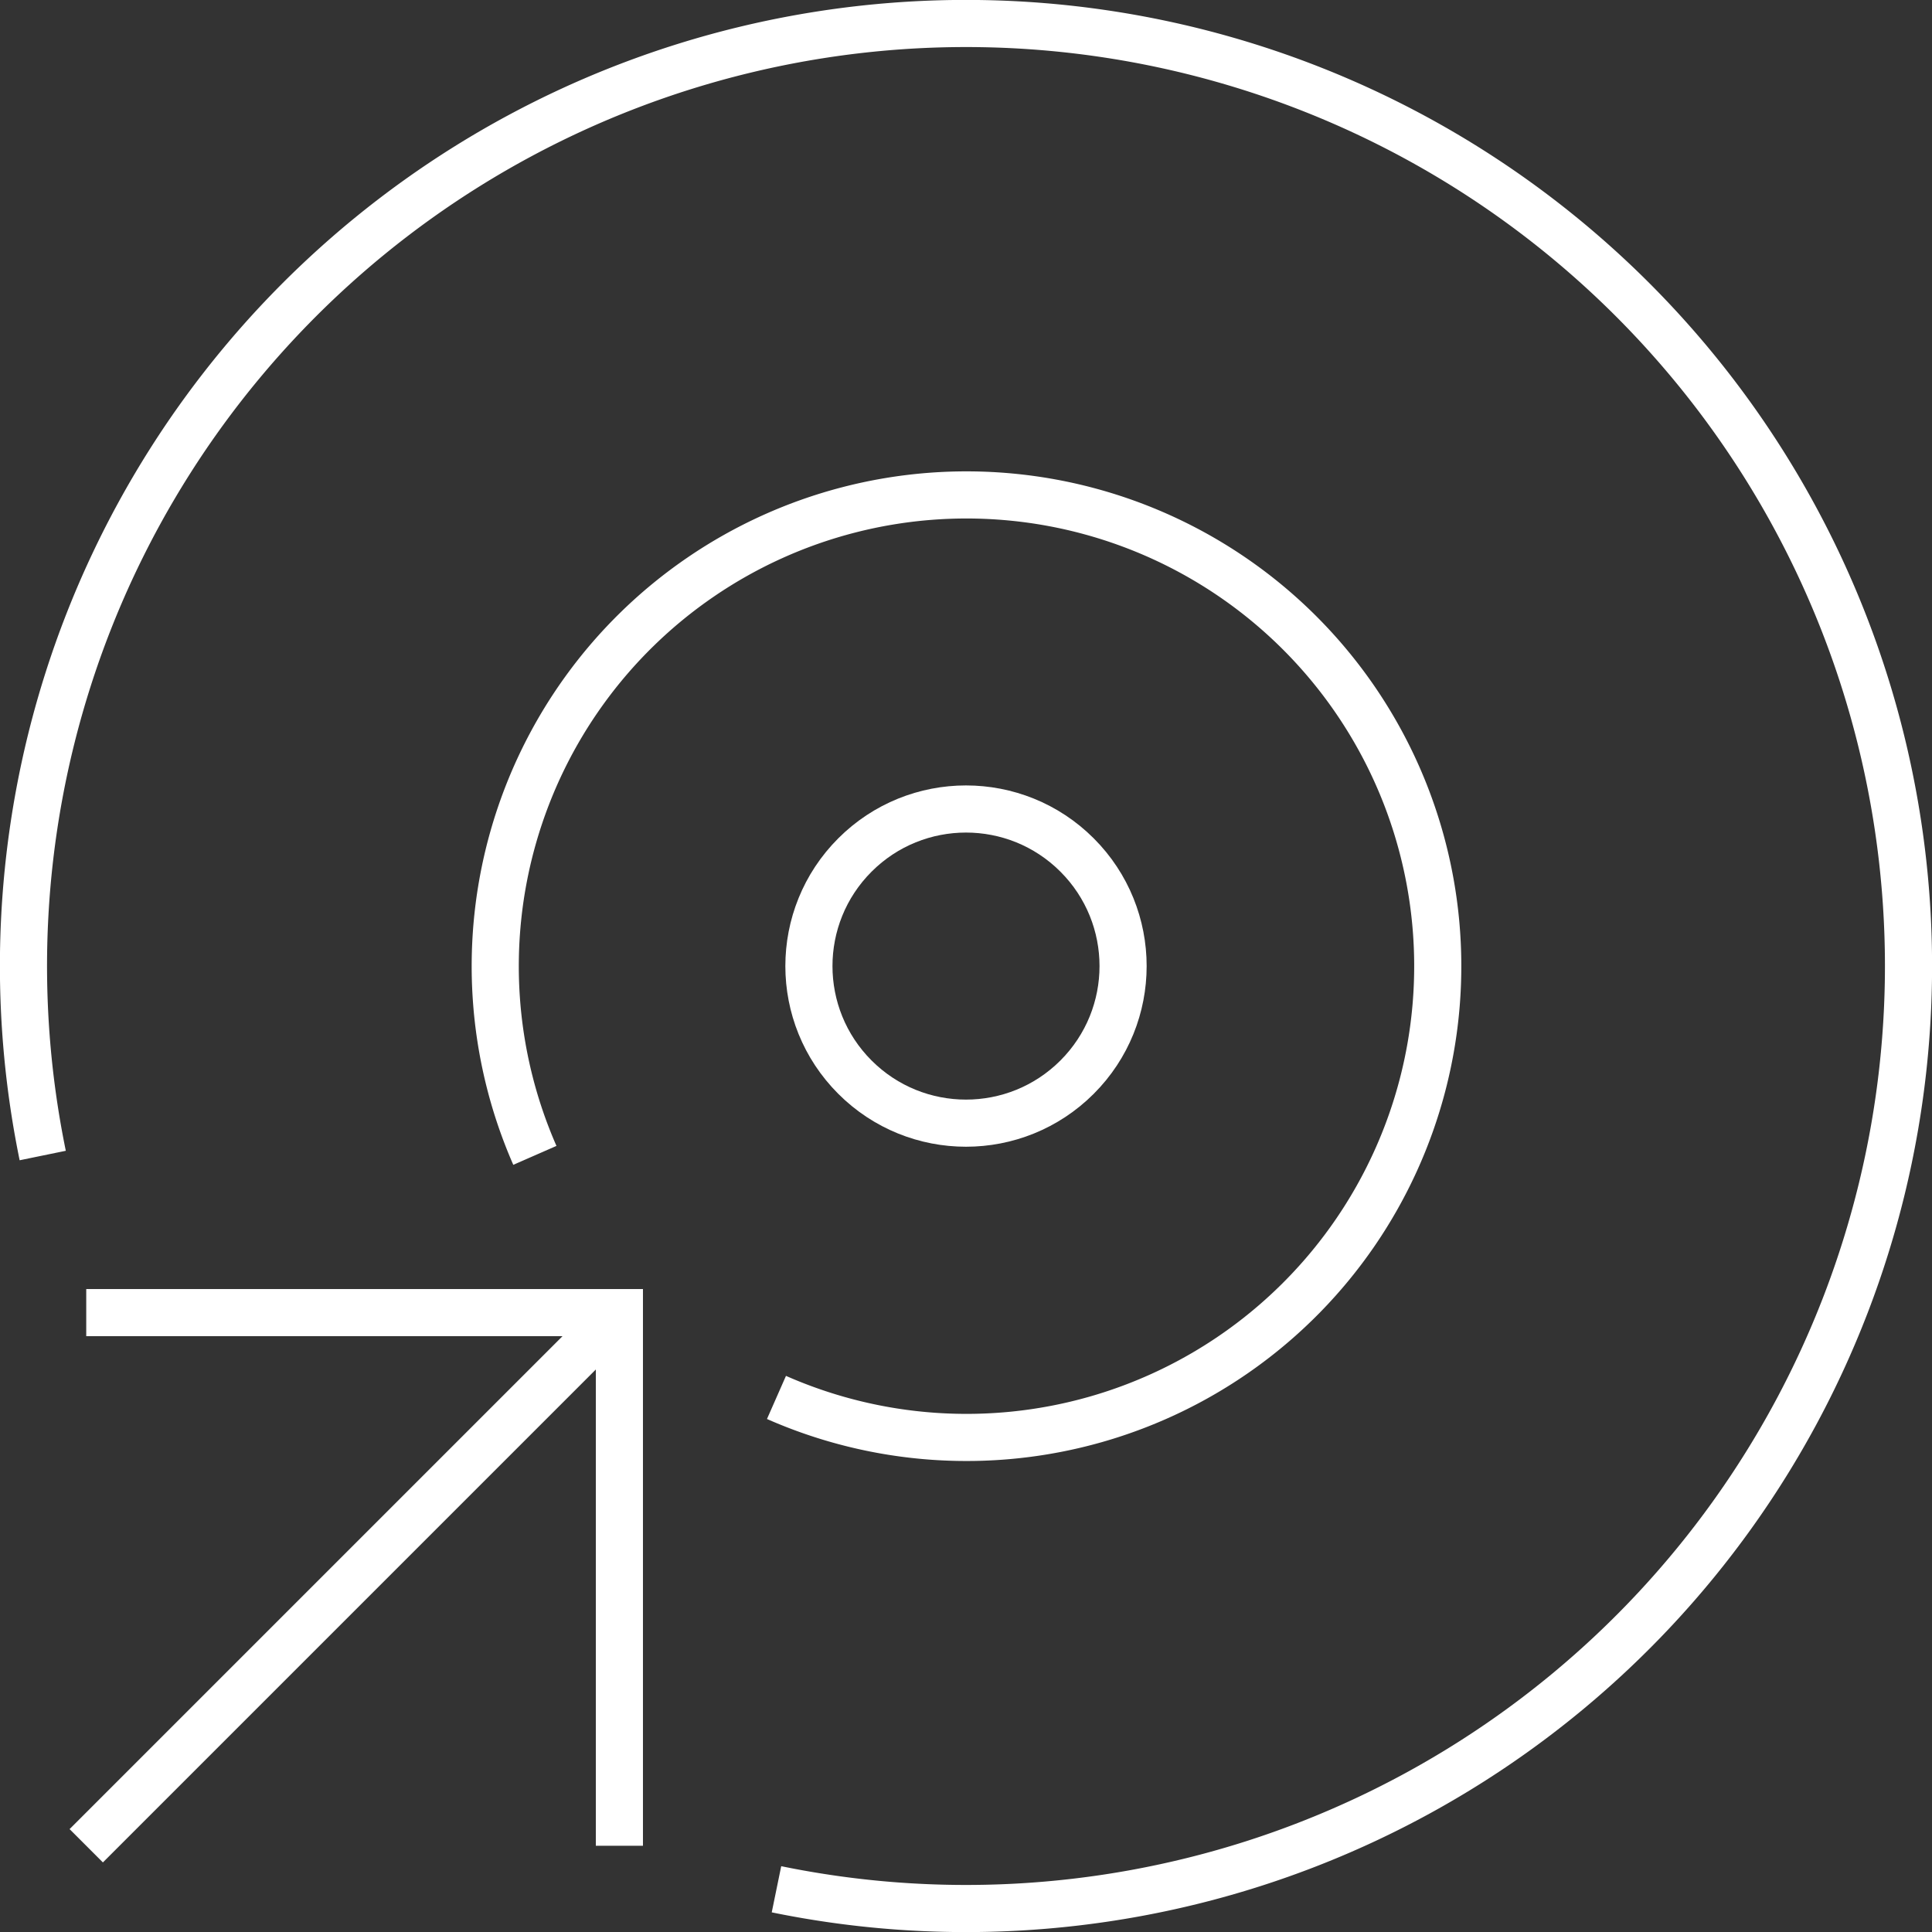 <svg id="Ebene_1" data-name="Ebene 1" xmlns="http://www.w3.org/2000/svg" width="122.99" height="122.99" viewBox="0 0 122.99 122.99"><rect x="0" y="0" width="122.99" height="122.99" fill="#333333" stroke="none"/><title>strategie</title><polyline points="5.49 83.56 39.43 83.56 39.43 117.5" fill="none" stroke="#fff" stroke-miterlimit="10" stroke-width="3"/><line x1="39.43" y1="83.56" x2="5.49" y2="117.5" fill="none" stroke="#fff" stroke-miterlimit="10" stroke-width="3"/><circle cx="124.44" cy="641.01" r="10" transform="translate(-479.76 -303.77) rotate(-45)" fill="none" stroke="#fff" stroke-miterlimit="10" stroke-width="3"/><path d="M112.38,668.47A30,30,0,1,0,97,653.06" transform="translate(-62.95 -579.51)" fill="none" stroke="#fff" stroke-miterlimit="10" stroke-width="3"/><path d="M112.38,699.78a60,60,0,1,0-46.71-46.71" transform="translate(-62.95 -579.51)" fill="none" stroke="#fff" stroke-miterlimit="10" stroke-width="3"/></svg>